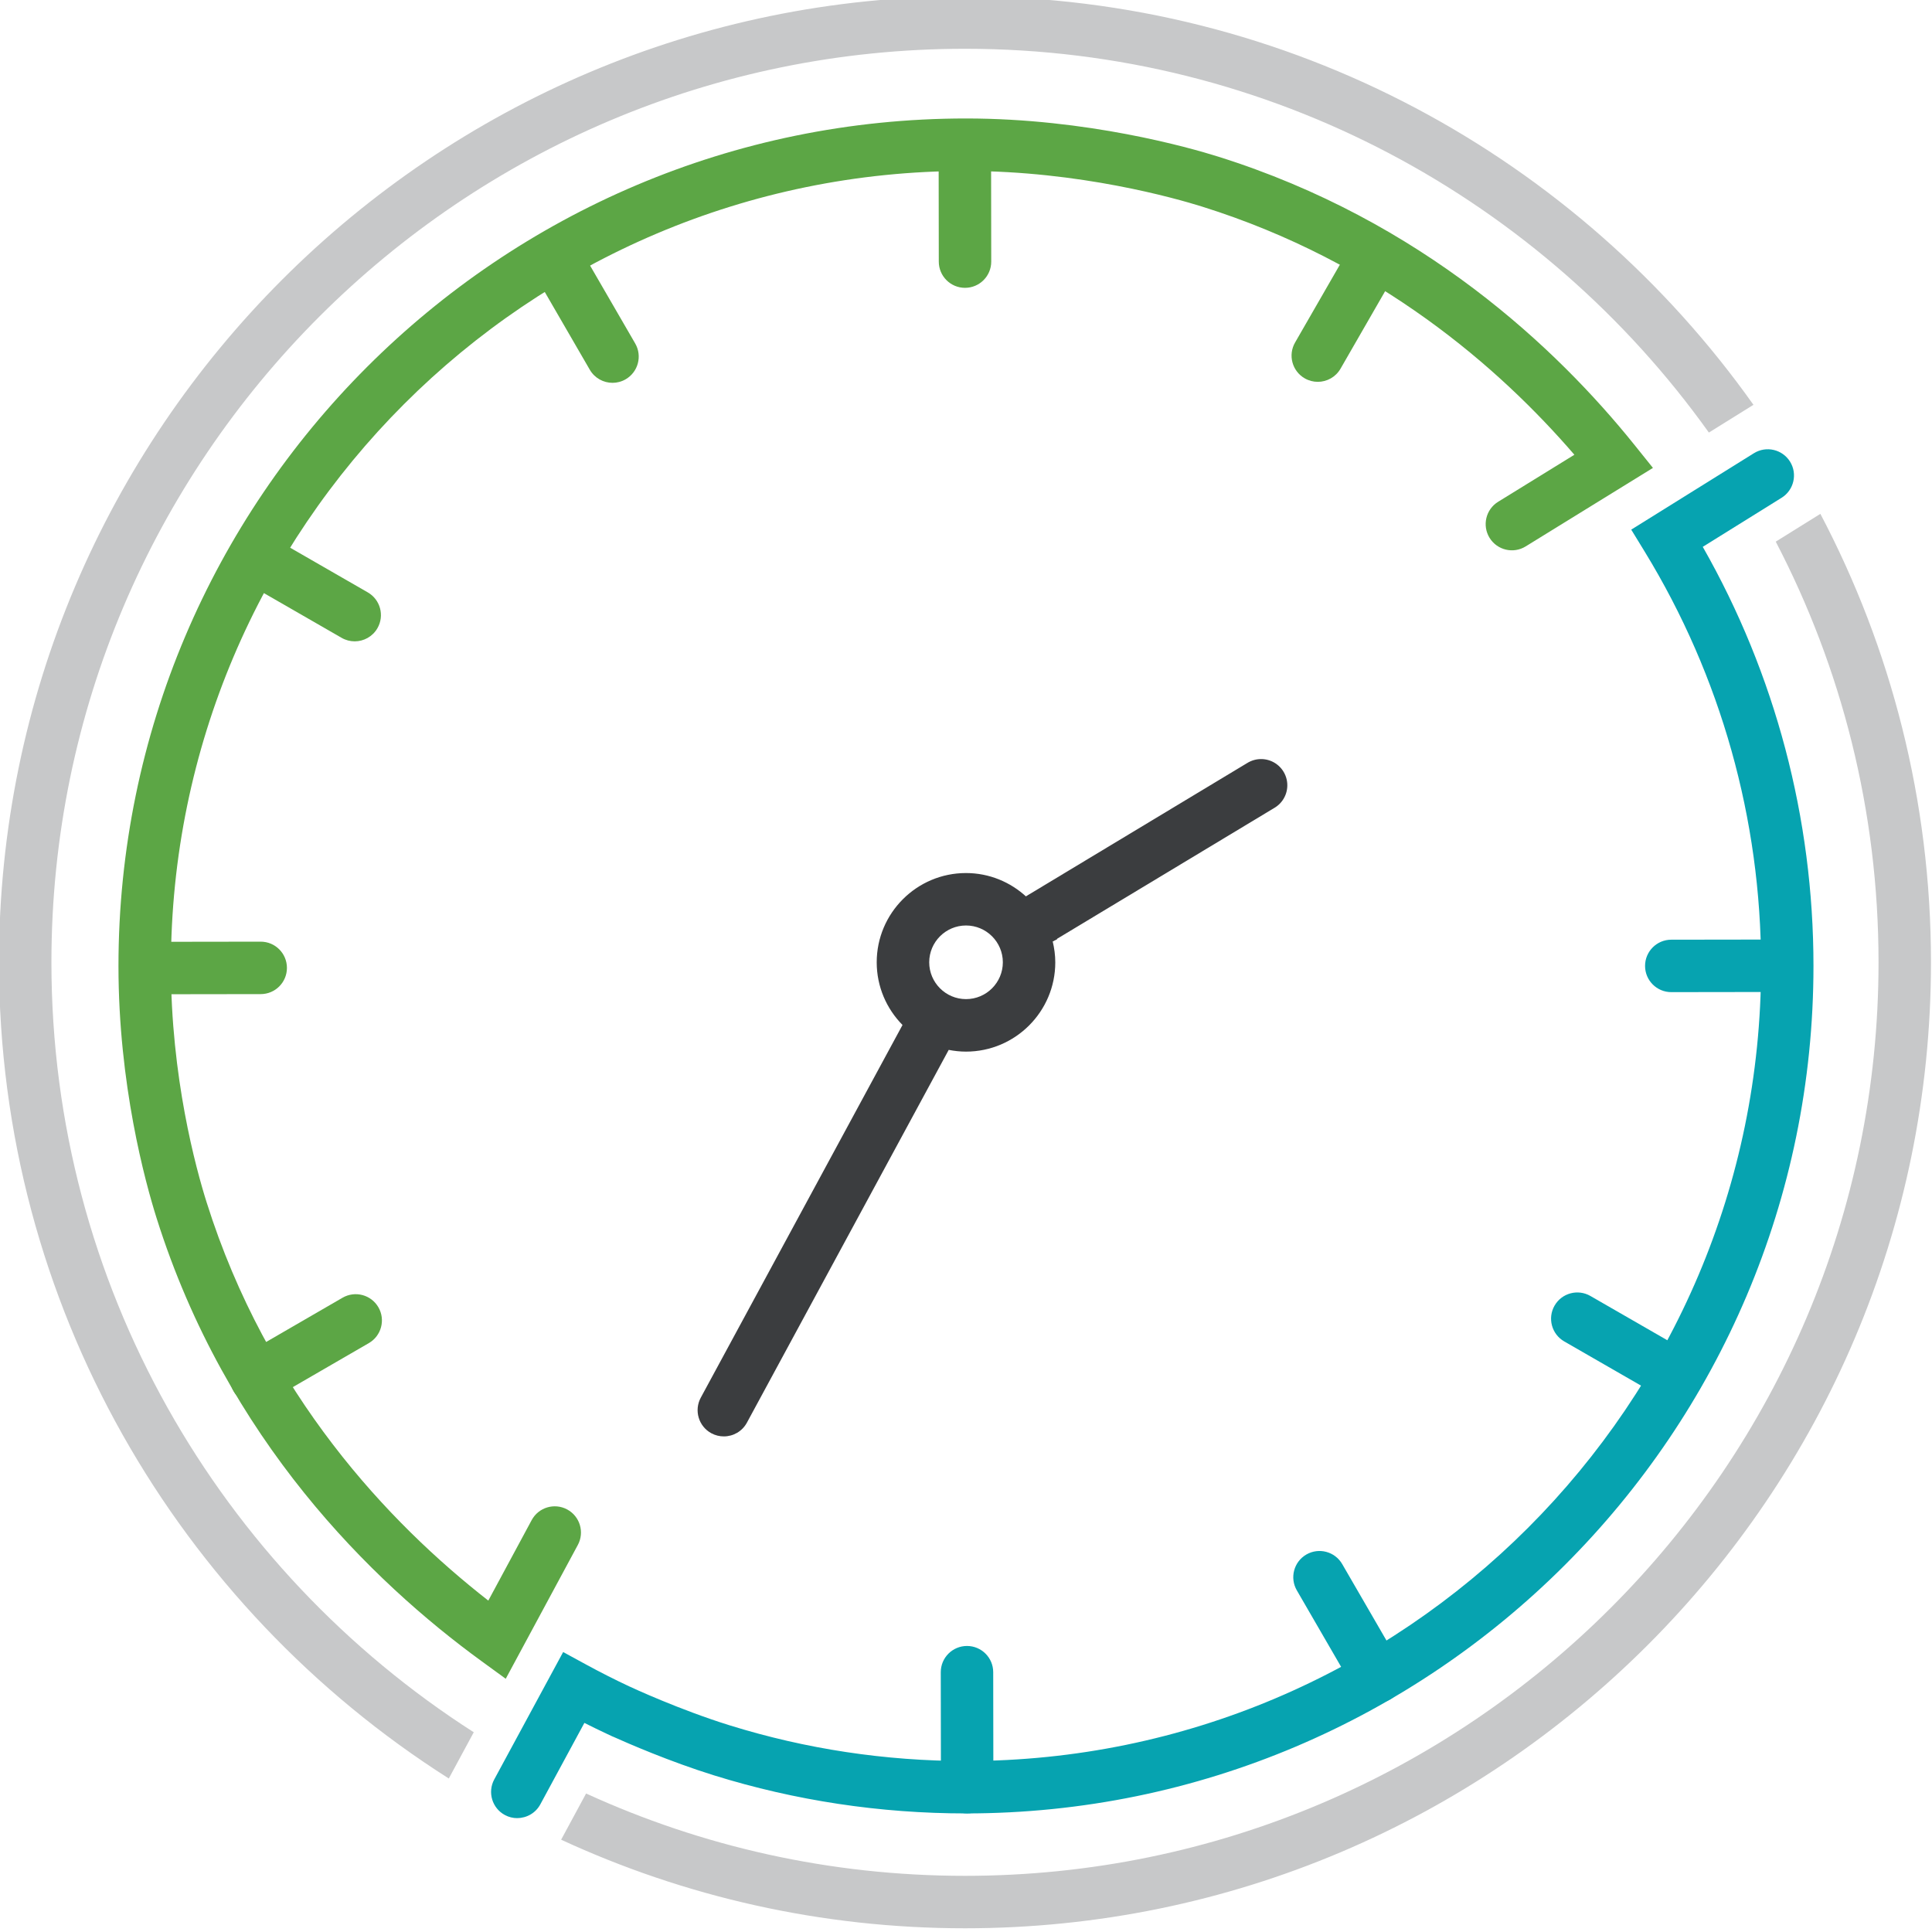 <?xml version="1.0" encoding="UTF-8"?>
<svg id="Layer_1" data-name="Layer 1" xmlns="http://www.w3.org/2000/svg" version="1.1" viewBox="0 0 368.39 368.39">
  <defs>
    <style>
      .cls-1 {
        fill: #5ca645;
      }

      .cls-1, .cls-2, .cls-3, .cls-4 {
        stroke-width: 0px;
      }

      .cls-2 {
        fill: #06a3b0;
      }

      .cls-3 {
        fill: #c7c8c9;
      }

      .cls-4 {
        fill: #3b3d3f;
        isolation: isolate;
      }

      .cls-5 {
        fill: none;
        stroke: #3b3d3f;
        stroke-linecap: round;
        stroke-miterlimit: 10;
        stroke-width: 10px;
      }
    </style>
  </defs>
  <path class="cls-1" d="M96.44,320.11l-4.63-3.37c-20.92-15.23-48.64-42.24-61.95-84.47-2.19-6.94-7.27-25.51-7.27-48.07C22.59,95.09,95.09,22.59,184.2,22.59c23.09,0,42.62,5.56,48.06,7.27,38.9,12.2,64.63,36.61,79.37,54.94l3.55,4.42-24.27,14.97c-2.35,1.45-5.43.72-6.88-1.63s-.72-5.43,1.63-6.88l14.54-8.97c-14.3-16.59-37.43-36.8-70.94-47.3-5.09-1.6-23.4-6.81-45.07-6.81-83.59,0-151.6,68.01-151.6,151.6,0,21.17,4.76,38.57,6.81,45.06,11.54,36.63,34.71,61.11,53.71,75.94l8.27-15.35c1.31-2.43,4.34-3.34,6.77-2.03s3.34,4.34,2.03,6.77l-13.75,25.52h.01Z"/>
  <path class="cls-2" d="M98.63,346.68c-.8,0-1.62-.19-2.37-.6-2.43-1.31-3.33-4.35-2.02-6.78l13.14-24.29,4.41,2.4c2.68,1.46,5.46,2.87,8.26,4.18h.01c.39.19,9.54,4.43,19.06,7.39,14.54,4.52,29.7,6.81,45.08,6.81,83.59,0,151.6-68.01,151.6-151.6,0-27.95-7.67-55.25-22.17-78.97l-2.59-4.23,23.39-14.57c2.35-1.46,5.43-.74,6.89,1.6,1.46,2.34.74,5.43-1.6,6.89l-15.04,9.36c13.83,24.27,21.11,51.79,21.11,79.91,0,89.11-72.49,161.6-161.6,161.6-16.38,0-32.55-2.44-48.05-7.26-8.48-2.64-16.45-6.12-19.3-7.4h-.02l-1.01-.47c-1.47-.69-2.93-1.4-4.38-2.13l-8.4,15.53c-.9,1.67-2.62,2.62-4.4,2.62h0v.01Z"/>
  <path class="cls-4" d="M196.36,170.53c-.23.14-.44.31-.64.48-3.04-2.81-7.08-4.54-11.53-4.54-9.38,0-17.02,7.63-17.02,17.02,0,4.65,1.88,8.87,4.92,11.95l-38.47,71.07c-1.31,2.43-.41,5.46,2.02,6.78.76.41,1.57.6,2.38.6,1.78,0,3.5-.95,4.4-2.62l38.48-71.08c1.07.21,2.17.33,3.3.33,9.38,0,17.02-7.63,17.02-17.02,0-1.39-.19-2.73-.5-4.02.29-.11.58-.24.86-.4M184.2,190.51c-3.87,0-7.02-3.15-7.02-7.02s3.15-7.02,7.02-7.02,7.02,3.15,7.02,7.02-3.15,7.02-7.02,7.02Z"/>
  <g>
    <path class="cls-3" d="M90.345,330.31C41.945,299.33,9.805,245.1,9.805,183.49,9.805,87.44,87.945,9.3,184.005,9.3c58.42,0,110.22,28.91,141.84,73.18l8.5-5.29C300.945,30.09,245.995-.7,184.005-.7,82.435-.7-.195,81.93-.195,183.49c0,65.39,34.26,122.93,85.77,155.63l4.76-8.81h.01Z"/>
    <path class="cls-3" d="M347.105,97.98l-8.51,5.3c12.52,24.02,19.6,51.3,19.6,80.21,0,96.05-78.14,174.19-174.2,174.19-25.75,0-50.22-5.62-72.24-15.7l-4.76,8.81c23.44,10.83,49.53,16.89,77,16.89,101.57,0,184.2-82.63,184.2-184.19,0-30.85-7.63-59.94-21.09-85.51Z"/>
  </g>
  <g>
    <path class="cls-2" d="M184.415,345.775c-2.758,0-4.996-2.234-5-4.993l-.031-21.925c-.004-2.762,2.231-5.003,4.993-5.007h.007c2.759,0,4.996,2.234,5,4.993l.031,21.925c.003,2.762-2.232,5.003-4.994,5.007h-.007Z"/>
    <path class="cls-1" d="M48.857,267.762c-1.726,0-3.404-.895-4.332-2.495-1.384-2.39-.569-5.448,1.821-6.833l18.972-10.988c2.391-1.381,5.449-.568,6.833,1.821s.569,5.448-1.821,6.833l-18.972,10.988c-.789.456-1.651.674-2.501.674Z"/>
    <path class="cls-1" d="M27.788,189.587c-2.758,0-4.996-2.234-5-4.994-.004-2.761,2.231-5.003,4.993-5.007l21.924-.031h.007c2.758,0,4.996,2.234,5,4.993.004,2.762-2.231,5.003-4.993,5.007l-21.924.031h-.007Z"/>
    <path class="cls-1" d="M67.63,122.29c-.846,0-1.703-.215-2.489-.667l-19.002-10.936c-2.393-1.377-3.217-4.434-1.839-6.828,1.376-2.393,4.434-3.218,6.828-1.839l19.002,10.936c2.393,1.377,3.217,4.434,1.839,6.828-.925,1.607-2.608,2.507-4.338,2.507Z"/>
    <path class="cls-1" d="M116.795,72.997c-1.726,0-3.404-.894-4.332-2.495l-10.989-18.972c-1.384-2.389-.569-5.448,1.821-6.833s5.449-.569,6.833,1.821l10.989,18.972c1.384,2.389.569,5.448-1.821,6.833-.789.457-1.651.674-2.501.674Z"/>
    <path class="cls-1" d="M184.007,54.884c-2.758,0-4.996-2.234-5-4.993l-.031-21.924c-.004-2.761,2.231-5.003,4.993-5.007h.007c2.758,0,4.997,2.234,5,4.993l.031,21.924c.004,2.761-2.231,5.003-4.993,5.007h-.007Z"/>
    <path class="cls-1" d="M251.269,72.808c-.846,0-1.703-.215-2.489-.667-2.394-1.377-3.217-4.434-1.84-6.828l10.936-19.002c1.379-2.392,4.435-3.217,6.828-1.839s3.217,4.434,1.84,6.828l-10.936,19.002c-.926,1.607-2.608,2.507-4.339,2.507Z"/>
    <path class="cls-2" d="M318.677,189.179c-2.759,0-4.996-2.234-5-4.993-.004-2.761,2.231-5.003,4.993-5.007l21.925-.031h.007c2.758,0,4.996,2.234,5,4.993.004,2.761-2.231,5.003-4.993,5.006l-21.925.031h-.007Z"/>
    <path class="cls-2" d="M319.753,267.381c-.846,0-1.703-.215-2.489-.667l-19.002-10.936c-2.394-1.378-3.217-4.435-1.84-6.828,1.379-2.393,4.434-3.217,6.828-1.84l19.002,10.936c2.394,1.378,3.217,4.435,1.84,6.828-.926,1.607-2.608,2.507-4.339,2.507Z"/>
    <path class="cls-2" d="M262.593,324.711c-1.726,0-3.404-.895-4.332-2.495l-10.988-18.972c-1.384-2.39-.568-5.448,1.821-6.833,2.391-1.38,5.448-.567,6.833,1.821l10.988,18.972c1.384,2.39.568,5.448-1.821,6.833-.789.456-1.65.674-2.501.674Z"/>
  </g>
  <path class="cls-5" d="M195.028,177.107c15.145-9.124,30.29-18.247,45.436-27.371"/>
</svg>